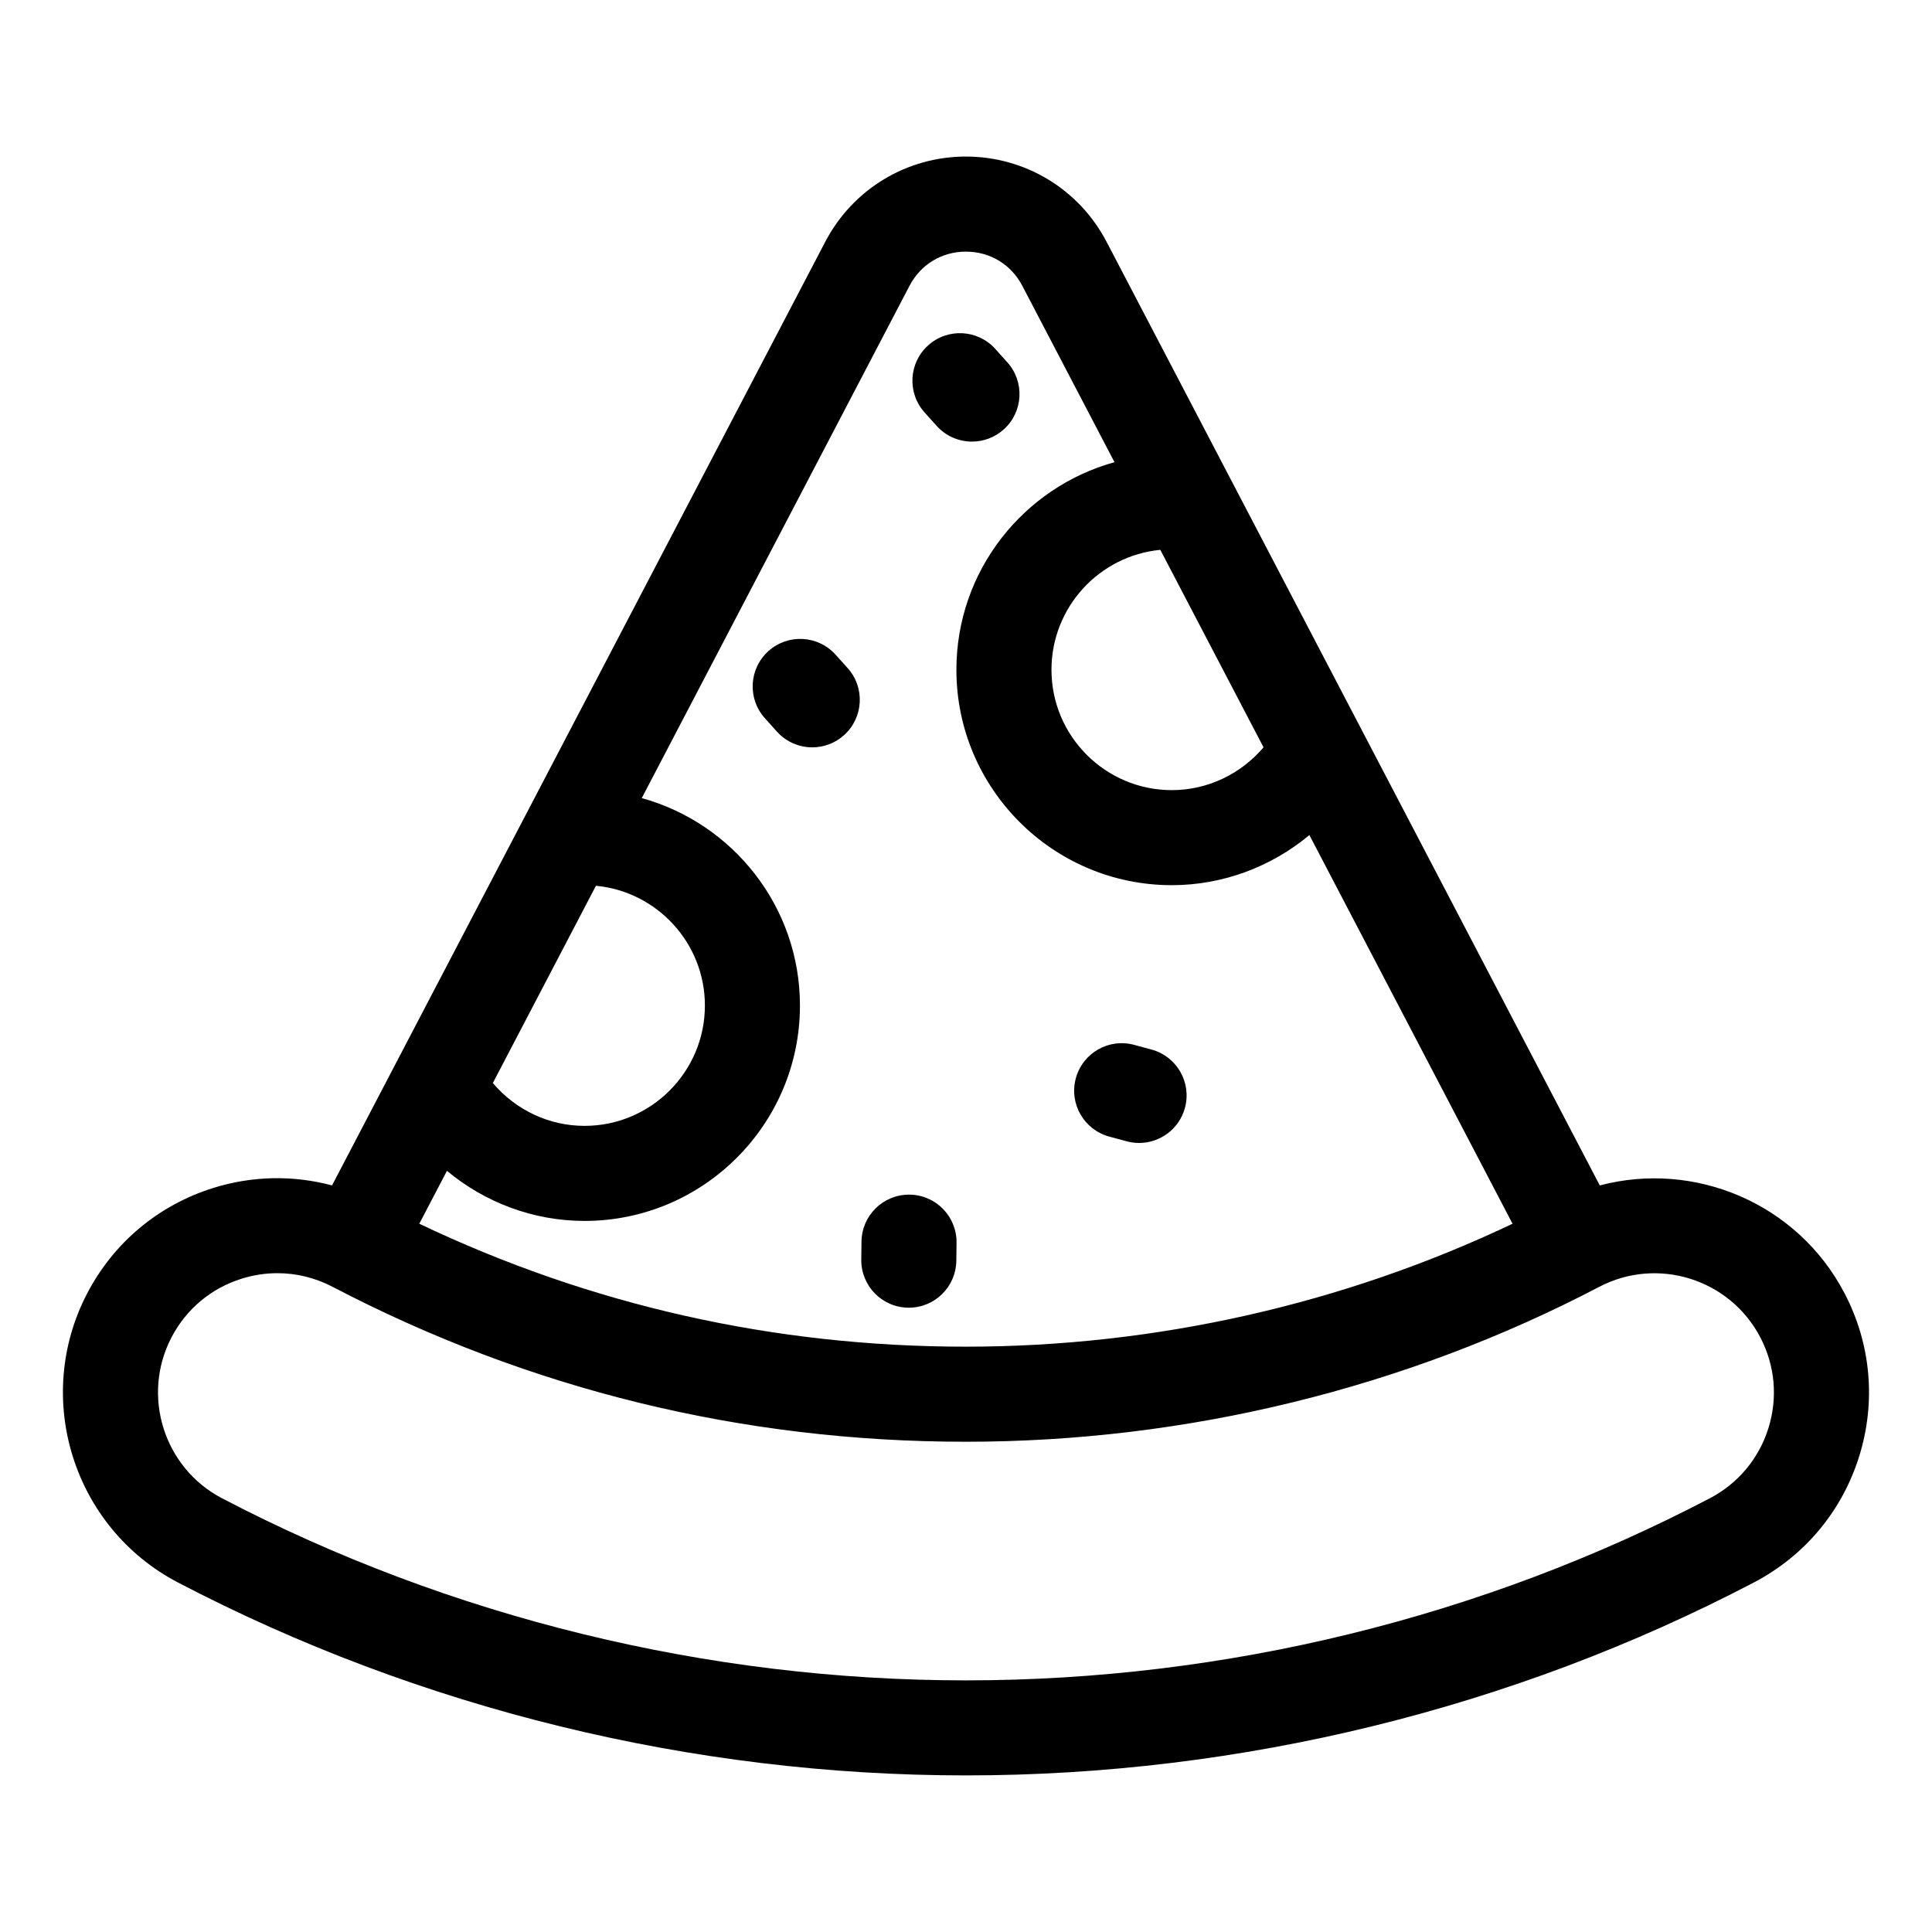 <?xml version="1.0" encoding="UTF-8"?>
<!-- Uploaded to: ICON Repo, www.svgrepo.com, Generator: ICON Repo Mixer Tools -->
<svg fill="#000000" width="800px" height="800px" version="1.1" viewBox="144 144 512 512" xmlns="http://www.w3.org/2000/svg">
 <g>
  <path d="m632.8 486.69c-12.512-23.91-39.777-35.164-64.84-28.539l-97.695-186.91c-0.004-0.004-0.004-0.008-0.004-0.008l-33.031-63.195c-7.285-13.906-21.559-22.547-37.254-22.547-15.695 0-29.969 8.641-37.258 22.555l-79.473 152.05c-0.074 0.133-0.141 0.266-0.211 0.402l-34.211 65.449c-0.059 0.113-0.121 0.223-0.176 0.34l-16.652 31.859c-10.27-2.734-21.117-2.57-31.512 0.688-14.492 4.543-26.34 14.453-33.363 27.902-14.496 27.762-3.699 62.148 24.062 76.652 64.016 33.438 136.21 51.113 208.79 51.113 72.699 0 144.91-17.684 208.83-51.133 13.449-7.039 23.352-18.887 27.883-33.371 4.535-14.48 3.152-29.859-3.883-43.309zm-153.95-144.64c-6.012 7.082-14.836 11.344-24.309 11.344-17.586 0-31.891-14.309-31.891-31.891 0-16.582 12.688-30.246 28.848-31.785zm-176.92 36.688c16.172 1.527 28.875 15.172 28.875 31.738 0 17.586-14.309 31.891-31.891 31.891-9.488 0-18.312-4.266-24.305-11.355zm-39.484 75.543c10.094 8.398 22.902 13.277 36.469 13.277 31.477 0 57.082-25.605 57.082-57.082 0-26.219-17.793-48.309-41.922-54.973l70.961-135.77c2.965-5.664 8.555-9.047 14.941-9.047s11.977 3.383 14.934 9.035l24.441 46.762c-24.117 6.68-41.895 28.781-41.895 55.016 0 31.477 25.605 57.082 57.082 57.082 13.551 0 26.363-4.879 36.465-13.277l53.836 103c-44.879 21.328-94.684 32.578-144.86 32.578-50.844 0-99.512-10.973-144.86-32.578zm350.2 68.203c-2.523 8.059-8.031 14.652-15.52 18.574-60.328 31.57-128.5 48.258-197.15 48.258-68.531 0-136.7-16.684-197.12-48.25-15.457-8.074-21.465-27.215-13.398-42.668 3.906-7.484 10.5-13 18.566-15.527 3.125-0.98 6.324-1.465 9.504-1.465 5.027 0 10.012 1.211 14.594 3.606 52.184 27.25 108.66 41.066 167.86 41.066 58.473 0 116.51-14.195 167.83-41.051 15.445-8.086 34.586-2.098 42.672 13.352 3.918 7.484 4.688 16.043 2.164 24.105z"/>
  <path d="m437.97 445.21 4.609 1.246c1.102 0.297 2.207 0.441 3.297 0.441 5.551 0 10.633-3.695 12.148-9.309 1.816-6.715-2.152-13.633-8.867-15.445l-4.609-1.246c-6.715-1.816-13.633 2.152-15.445 8.867-1.82 6.711 2.152 13.629 8.867 15.445z"/>
  <path d="m365.42 317.48c-4.656-5.164-12.613-5.586-17.789-0.926-5.168 4.656-5.586 12.621-0.926 17.789l3.195 3.547c2.488 2.762 5.918 4.164 9.363 4.164 3.004 0 6.016-1.066 8.426-3.238 5.168-4.656 5.586-12.621 0.926-17.789z"/>
  <path d="m392.22 256.86c2.488 2.766 5.918 4.168 9.367 4.168 3 0 6.016-1.066 8.422-3.234 5.172-4.652 5.59-12.617 0.934-17.785l-3.191-3.547c-4.652-5.172-12.617-5.59-17.785-0.934-5.172 4.652-5.59 12.617-0.934 17.785z"/>
  <path d="m385.05 460.59h-0.152c-6.887 0-12.508 5.543-12.594 12.445l-0.055 4.773c-0.082 6.957 5.492 12.66 12.445 12.746h0.152c6.887 0 12.508-5.543 12.594-12.445l0.055-4.773c0.082-6.961-5.488-12.664-12.445-12.746z"/>
 </g>
</svg>